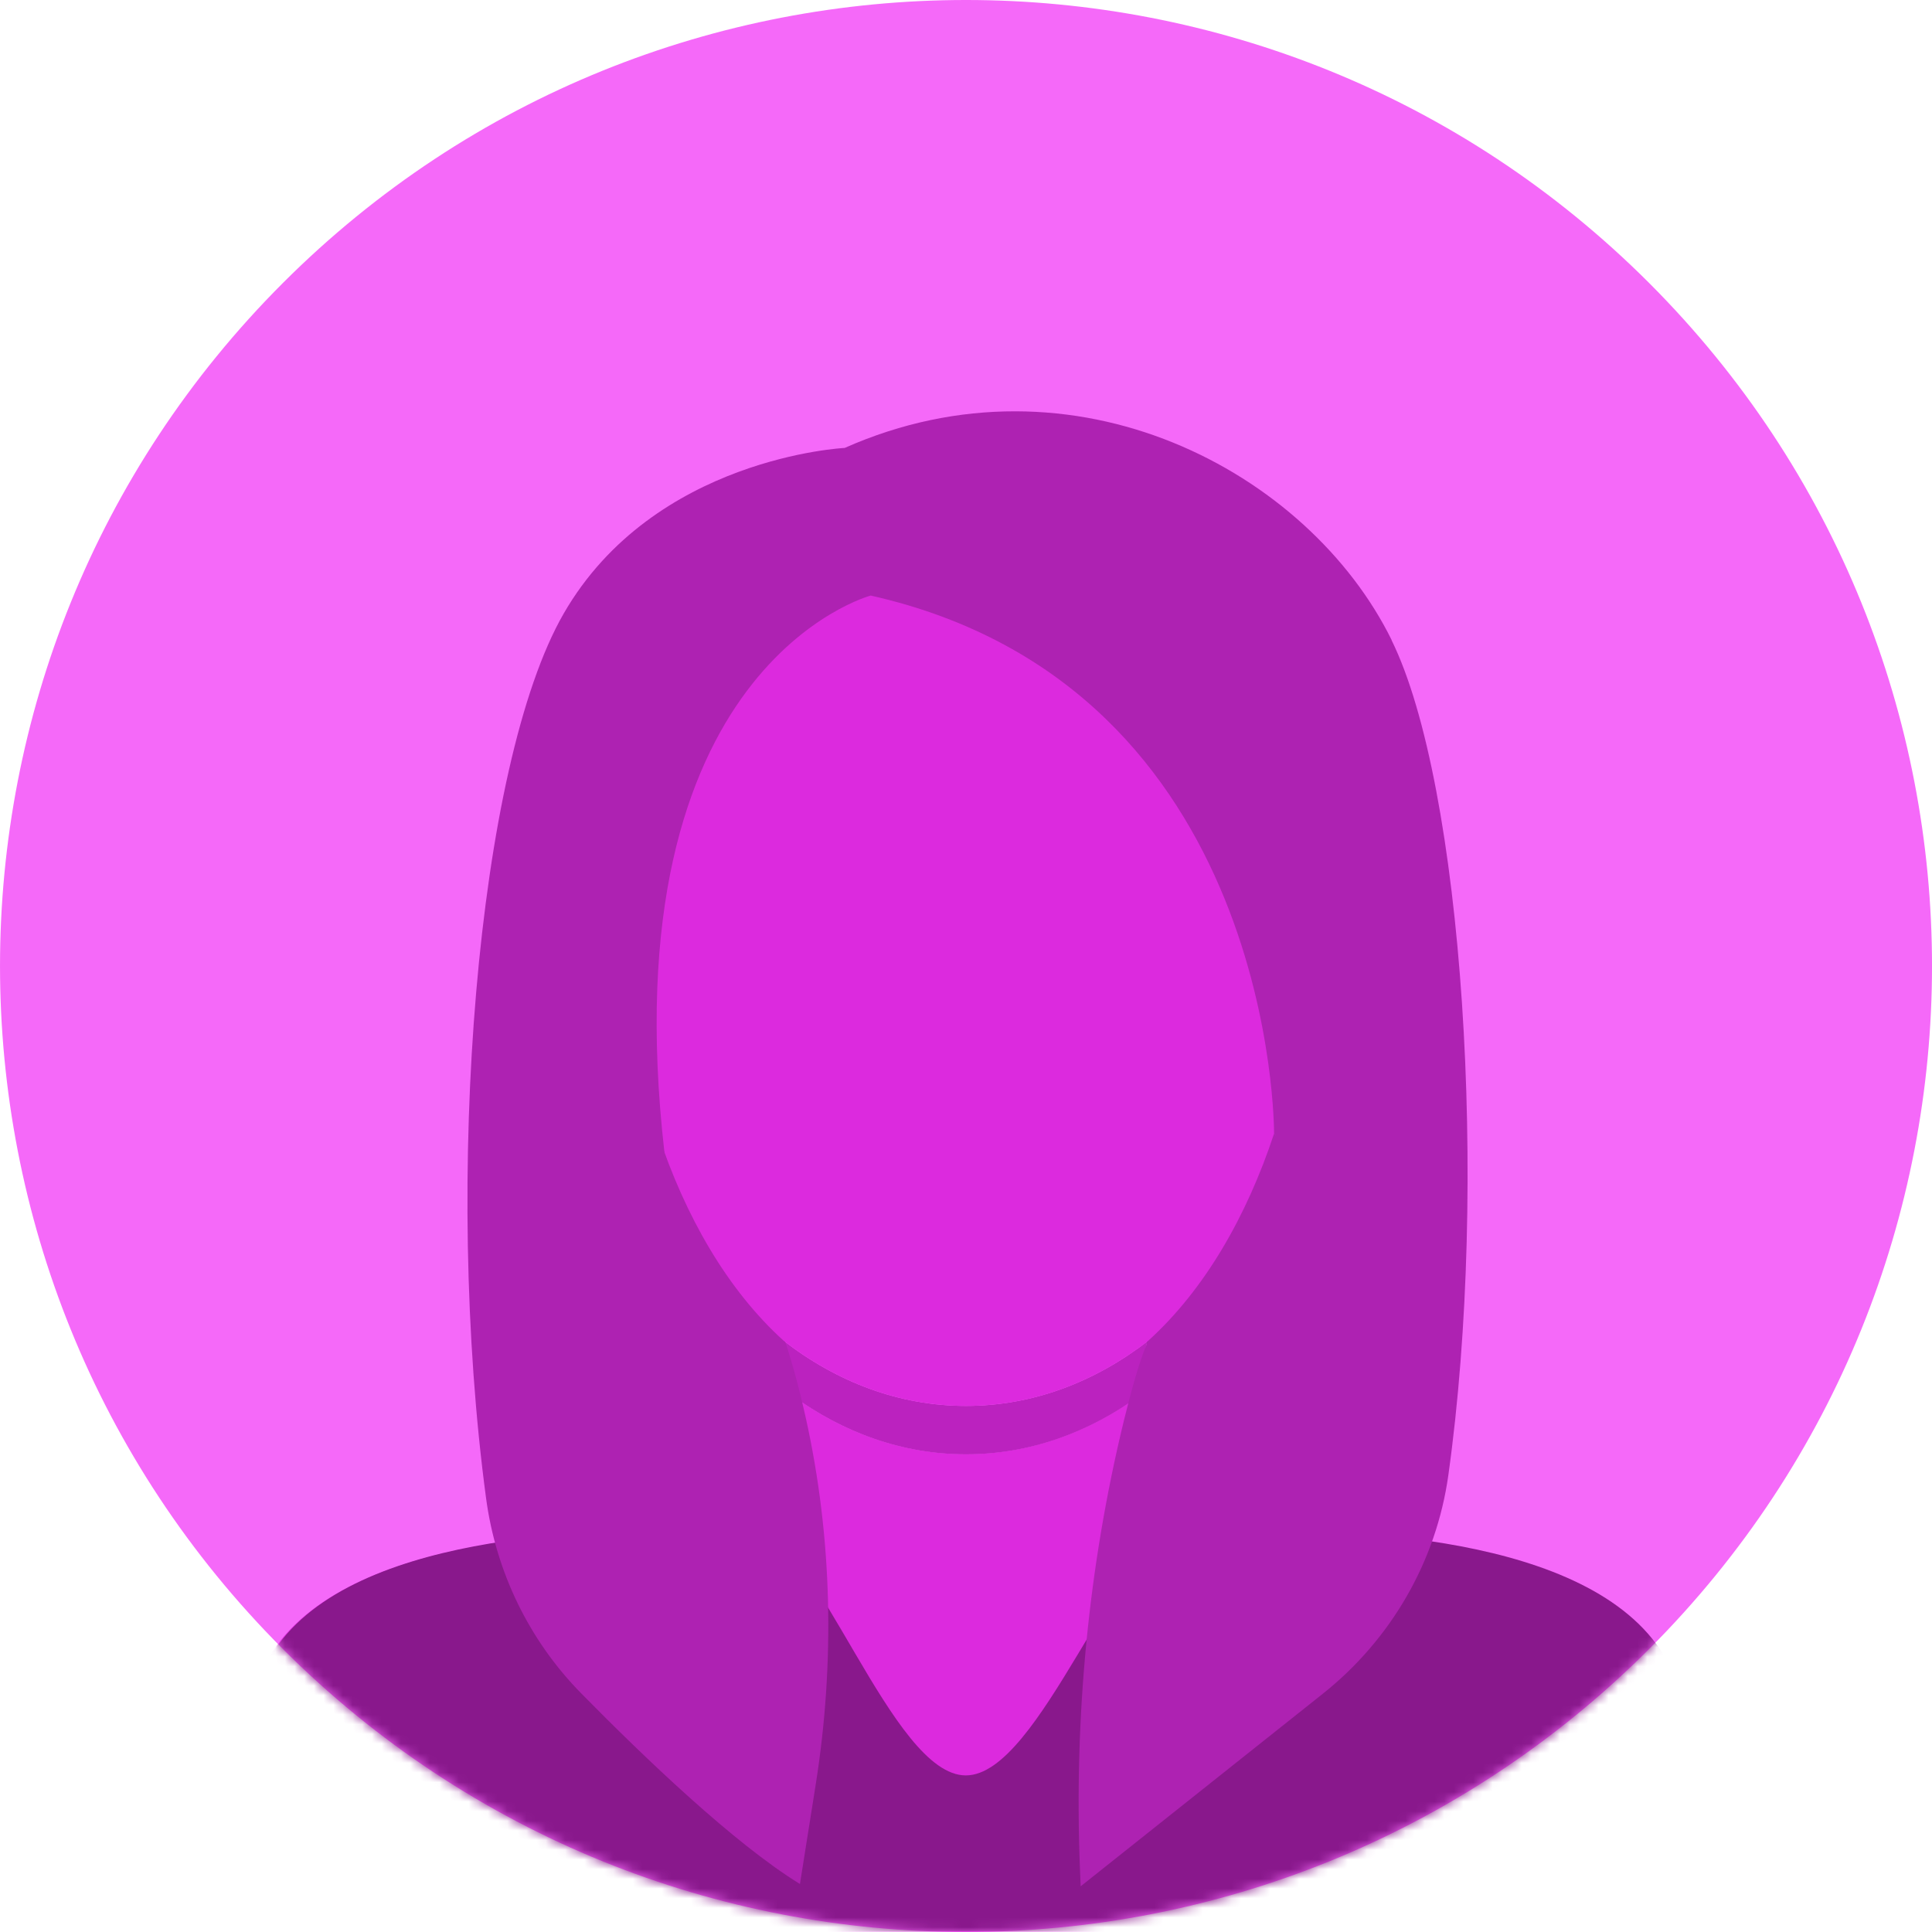<svg width="200" height="200" viewBox="0 0 200 200" fill="none" xmlns="http://www.w3.org/2000/svg">
<g clip-path="url(#clip0_5018_6067)">
<g clip-path="url(#clip1_5018_6067)">
<path d="M170.712 170.711C209.765 131.658 209.765 68.342 170.712 29.289C131.66 -9.763 68.343 -9.763 29.291 29.289C-9.762 68.342 -9.762 131.658 29.291 170.711C68.343 209.763 131.66 209.763 170.712 170.711Z" fill="#F569F9"/>
<mask id="mask0_5018_6067" style="mask-type:luminance" maskUnits="userSpaceOnUse" x="0" y="0" width="201" height="200">
<path d="M170.712 170.711C209.765 131.658 209.765 68.342 170.712 29.289C131.66 -9.763 68.343 -9.763 29.291 29.289C-9.762 68.342 -9.762 131.658 29.291 170.711C68.343 209.763 131.66 209.763 170.712 170.711Z" fill="white"/>
</mask>
<g mask="url(#mask0_5018_6067)">
<path d="M172.08 171.44C164.35 158.75 138.69 158.38 127.63 158.46C120.52 158.46 117.94 151.44 118.08 144.38C112.73 148.3 106.56 150.54 99.99 150.54C93.42 150.54 87.25 148.3 81.9 144.38C82.05 151.45 79.48 158.45 72.36 158.46C61.3 158.38 35.64 158.75 27.91 171.44C20.18 184.13 16.04 200 16.04 200H183.94C183.94 200 179.8 184.13 172.07 171.44H172.08Z" fill="#DC2ADE"/>
<path d="M172.25 171.36C164.52 158.67 138.86 158.3 127.8 158.38C125.88 158.38 124.29 157.87 122.99 156.98C115.56 159.25 107.68 183.79 99.98 183.79C92.29 183.79 84.78 159.25 77.34 156.97C76.04 157.86 74.45 158.38 72.52 158.38C61.46 158.3 35.8 158.67 28.07 171.36C20.34 184.05 16.2 199.92 16.2 199.92H184.1C184.1 199.92 179.96 184.05 172.23 171.36H172.25Z" fill="#89188C"/>
<path d="M118.09 144.38C118.13 142.52 118.36 140.65 118.74 138.91C118.79 138.87 118.83 138.83 118.87 138.79C113.34 143.07 106.89 145.54 100 145.54C93.11 145.54 86.66 143.08 81.13 138.8C81.17 138.84 81.22 138.88 81.26 138.92C81.64 140.66 81.87 142.53 81.91 144.39C87.26 148.31 93.43 150.55 100 150.55C106.57 150.55 112.74 148.31 118.09 144.39V144.38Z" fill="#BB22BF"/>
<path d="M144.07 66.27C135.46 48.79 111.19 35.84 87.44 46.37C87.44 46.37 67.69 47.32 58.35 63.52C49.35 79.15 45.87 121.96 50.32 155.11C51.34 162.72 54.77 169.81 60.16 175.29C66.69 181.93 76.01 190.85 82.81 195.03L84.44 184.75C86.44 172.12 86.18 159.2 83.4 146.71C82.81 144.04 82.1 141.36 81.25 138.77C76.3 123.64 57.18 81.53 92.73 66.04C92.73 66.04 120.09 75.18 123.65 89C127.21 102.82 118.73 138.77 118.73 138.77L118.66 139.26C117.92 141.06 117.13 143.85 116.33 147.12C112.66 162.22 111.19 177.77 111.79 193.3L111.87 195.27L136.92 175.35C143.98 169.74 148.68 161.65 149.93 152.72C154.15 122.61 151.43 81.23 144.05 66.26L144.07 66.27Z" fill="#AE22B2"/>
<path d="M118.87 138.79C124.7 133.51 129.08 125.88 131.9 117.32C133.61 119.67 136.2 117.3 136.52 115.11C136.49 111.75 142.73 96.53 135.68 97.12C135.68 97.12 135.65 97.19 135.59 97.31C140.38 32.55 59.59 32.63 64.42 97.34C64.35 97.21 64.32 97.13 64.32 97.13C57.27 96.56 63.51 111.74 63.48 115.12C63.8 117.31 66.4 119.68 68.1 117.32C70.92 125.88 75.29 133.52 81.13 138.8C86.66 143.08 93.11 145.54 100 145.54C106.89 145.54 113.34 143.08 118.87 138.79Z" fill="#DC2ADE"/>
<path d="M90.14 61.65C90.14 61.65 63.01 68.84 68.78 119.27L60.95 122.5C60.95 122.5 44.01 66.47 87.45 48.76C87.45 48.76 120.42 40.81 134.83 70.16C149.24 99.51 136.07 123.74 136.07 123.74L131.89 117.31C131.89 117.31 132.14 71.1 90.13 61.65H90.14Z" fill="#AE22B2"/>
</g>
</g>
</g>
<defs>
<clipPath id="clip0_5018_6067">
<rect width="200" height="200" fill="white"/>
</clipPath>
<clipPath id="clip1_5018_6067">
<rect width="200" height="200" fill="white"/>
</clipPath>
</defs>
</svg>
